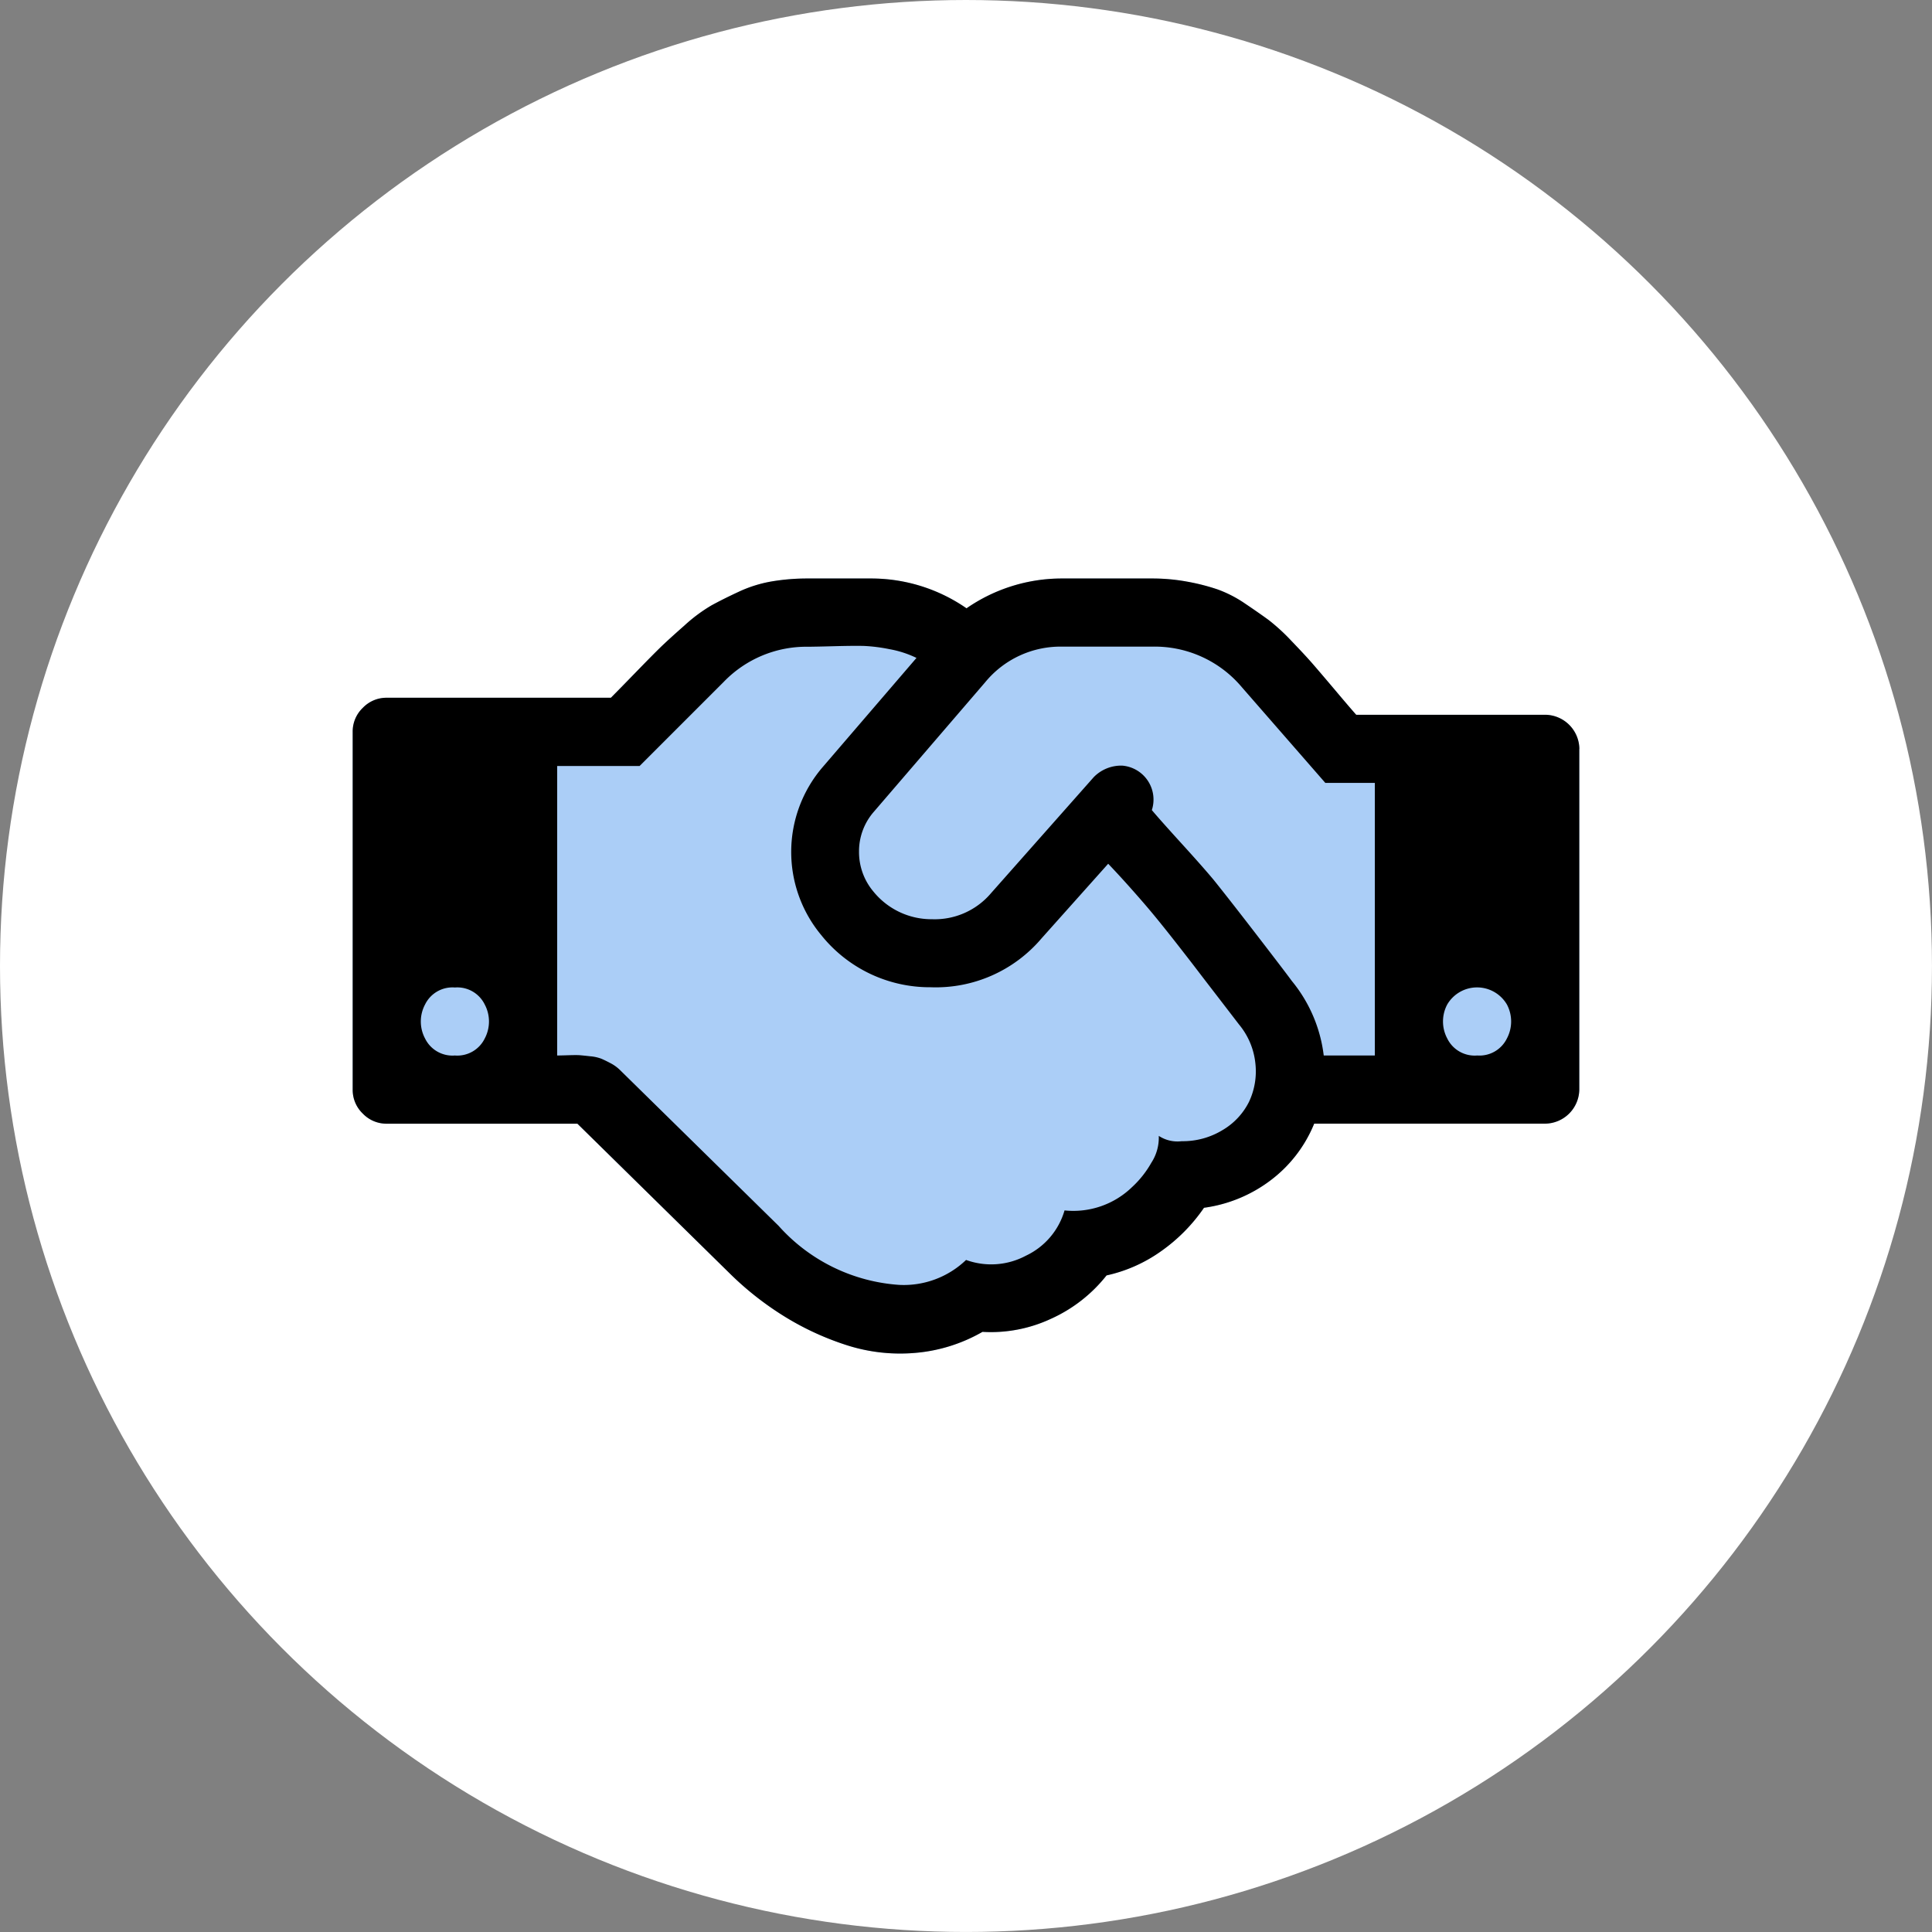 <svg id="グループ_1036" data-name="グループ 1036" xmlns="http://www.w3.org/2000/svg" width="79.689" height="79.688" viewBox="0 0 79.689 79.688">
  <rect x="0" y="0" width="79.689" height="79.688" fill="#808080" stroke="none"/>
  <circle id="楕円形_5" data-name="楕円形 5" cx="39.844" cy="39.844" r="39.844" transform="translate(0 0)" fill="#fff"/>
  <g id="グループ_1043" data-name="グループ 1043" transform="translate(14.547 23.861)">
    <g id="handshake-o" transform="translate(0 0)">
      <path id="パス_2039" data-name="パス 2039" d="M50.594,7.027V21.081a1.425,1.425,0,0,1-1.405,1.405h-9.53a5.531,5.531,0,0,1-1.8,2.339,5.856,5.856,0,0,1-2.745,1.131,7.083,7.083,0,0,1-1.768,1.79,6.147,6.147,0,0,1-2.251,1,6.127,6.127,0,0,1-2.295,1.79,5.856,5.856,0,0,1-2.822.538,6.683,6.683,0,0,1-2.767.867,7.2,7.2,0,0,1-2.8-.307,11.631,11.631,0,0,1-2.569-1.175,12.8,12.8,0,0,1-2.273-1.779l-6.3-6.192H1.405a1.351,1.351,0,0,1-.988-.417A1.351,1.351,0,0,1,0,21.081V6.324a1.351,1.351,0,0,1,.417-.988,1.351,1.351,0,0,1,.988-.417H10.65q.307-.307,1.032-1.054t1.043-1.054q.318-.307.966-.878A6.527,6.527,0,0,1,14.8,1.109q.461-.253,1.12-.56A5.35,5.35,0,0,1,17.282.121,8.814,8.814,0,0,1,18.775,0h2.569a6.9,6.9,0,0,1,3.975,1.23A6.9,6.9,0,0,1,29.293,0h3.667a7.972,7.972,0,0,1,1.471.132A8.7,8.7,0,0,1,35.673.45a5.047,5.047,0,0,1,1.131.582q.593.4.977.681a8.14,8.14,0,0,1,.944.867q.56.582.856.922t.9,1.054q.6.714.911,1.065h7.8a1.425,1.425,0,0,1,1.405,1.405Z" transform="translate(0 0)" fill="#abcef7"/>
    </g>
    <g id="handshake-o-2" data-name="handshake-o" transform="translate(0 0)">
      <path id="パス_2039-2" data-name="パス 2039" d="M4.216,19.675a1.258,1.258,0,0,0,1.23-.7,1.493,1.493,0,0,0,0-1.405,1.258,1.258,0,0,0-1.23-.7,1.258,1.258,0,0,0-1.23.7,1.493,1.493,0,0,0,0,1.405A1.258,1.258,0,0,0,4.216,19.675ZM36.562,18.4l-.845-1.1q-.626-.812-.911-1.186t-.834-1.076q-.549-.7-.933-1.164t-.889-1.032q-.505-.571-.988-1.076l-2.745,3.074a5.72,5.72,0,0,1-4.578,2.02,5.736,5.736,0,0,1-4.513-2.152A5.368,5.368,0,0,1,19.368,7.8l3.887-4.524a4.281,4.281,0,0,0-1.12-.362,6.824,6.824,0,0,0-1.043-.132q-.406-.011-1.241.011t-1.076.022a4.734,4.734,0,0,0-3.47,1.449l-3.47,3.47h-3.4V19.675q.11,0,.461-.011t.483,0q.132.011.428.044a1.665,1.665,0,0,1,.45.1q.154.066.384.187a1.658,1.658,0,0,1,.406.3L17.567,26.7a7.326,7.326,0,0,0,4.985,2.437A3.71,3.71,0,0,0,25.3,28.108a3.042,3.042,0,0,0,2.47-.176,2.98,2.98,0,0,0,1.592-1.867,3.481,3.481,0,0,0,2.789-.966,4.11,4.11,0,0,0,.791-1,1.9,1.9,0,0,0,.307-1.109,1.4,1.4,0,0,0,.944.22,3.152,3.152,0,0,0,1.691-.461,2.8,2.8,0,0,0,1.087-1.164,2.941,2.941,0,0,0,.264-1.57A2.983,2.983,0,0,0,36.562,18.4Zm3.491,1.274h2.108V8.432H40.119L36.672,4.48a4.694,4.694,0,0,0-3.711-1.669H29.293a4.02,4.02,0,0,0-3.206,1.471L21.5,9.618a2.476,2.476,0,0,0-.615,1.647,2.53,2.53,0,0,0,.593,1.647,3.083,3.083,0,0,0,2.416,1.142,3.043,3.043,0,0,0,2.437-1.076l4.238-4.787a1.581,1.581,0,0,1,1.175-.472,1.405,1.405,0,0,1,1.219,1.834q.351.417,1.23,1.383t1.318,1.493q.637.791,1.812,2.317T38.736,16.6A5.957,5.957,0,0,1,40.053,19.675Zm6.324,0a1.258,1.258,0,0,0,1.23-.7,1.493,1.493,0,0,0,0-1.405,1.427,1.427,0,0,0-2.459,0,1.493,1.493,0,0,0,0,1.405A1.258,1.258,0,0,0,46.378,19.675ZM50.594,7.027V21.081a1.425,1.425,0,0,1-1.405,1.405h-9.53a5.531,5.531,0,0,1-1.8,2.339,5.856,5.856,0,0,1-2.745,1.131,7.083,7.083,0,0,1-1.768,1.79,6.147,6.147,0,0,1-2.251,1,6.127,6.127,0,0,1-2.295,1.79,5.856,5.856,0,0,1-2.822.538,6.683,6.683,0,0,1-2.767.867,7.2,7.2,0,0,1-2.8-.307,11.631,11.631,0,0,1-2.569-1.175,12.8,12.8,0,0,1-2.273-1.779l-6.3-6.192H1.405a1.351,1.351,0,0,1-.988-.417A1.351,1.351,0,0,1,0,21.081V6.324a1.351,1.351,0,0,1,.417-.988,1.351,1.351,0,0,1,.988-.417H10.65q.307-.307,1.032-1.054t1.043-1.054q.318-.307.966-.878A6.527,6.527,0,0,1,14.8,1.109q.461-.253,1.12-.56A5.35,5.35,0,0,1,17.282.121,8.814,8.814,0,0,1,18.775,0h2.569a6.9,6.9,0,0,1,3.975,1.23A6.9,6.9,0,0,1,29.293,0h3.667a7.972,7.972,0,0,1,1.471.132A8.7,8.7,0,0,1,35.673.45a5.047,5.047,0,0,1,1.131.582q.593.4.977.681a8.14,8.14,0,0,1,.944.867q.56.582.856.922t.9,1.054q.6.714.911,1.065h7.8a1.425,1.425,0,0,1,1.405,1.405Z" transform="translate(0 0)"/>
    </g>
  </g>
</svg>
